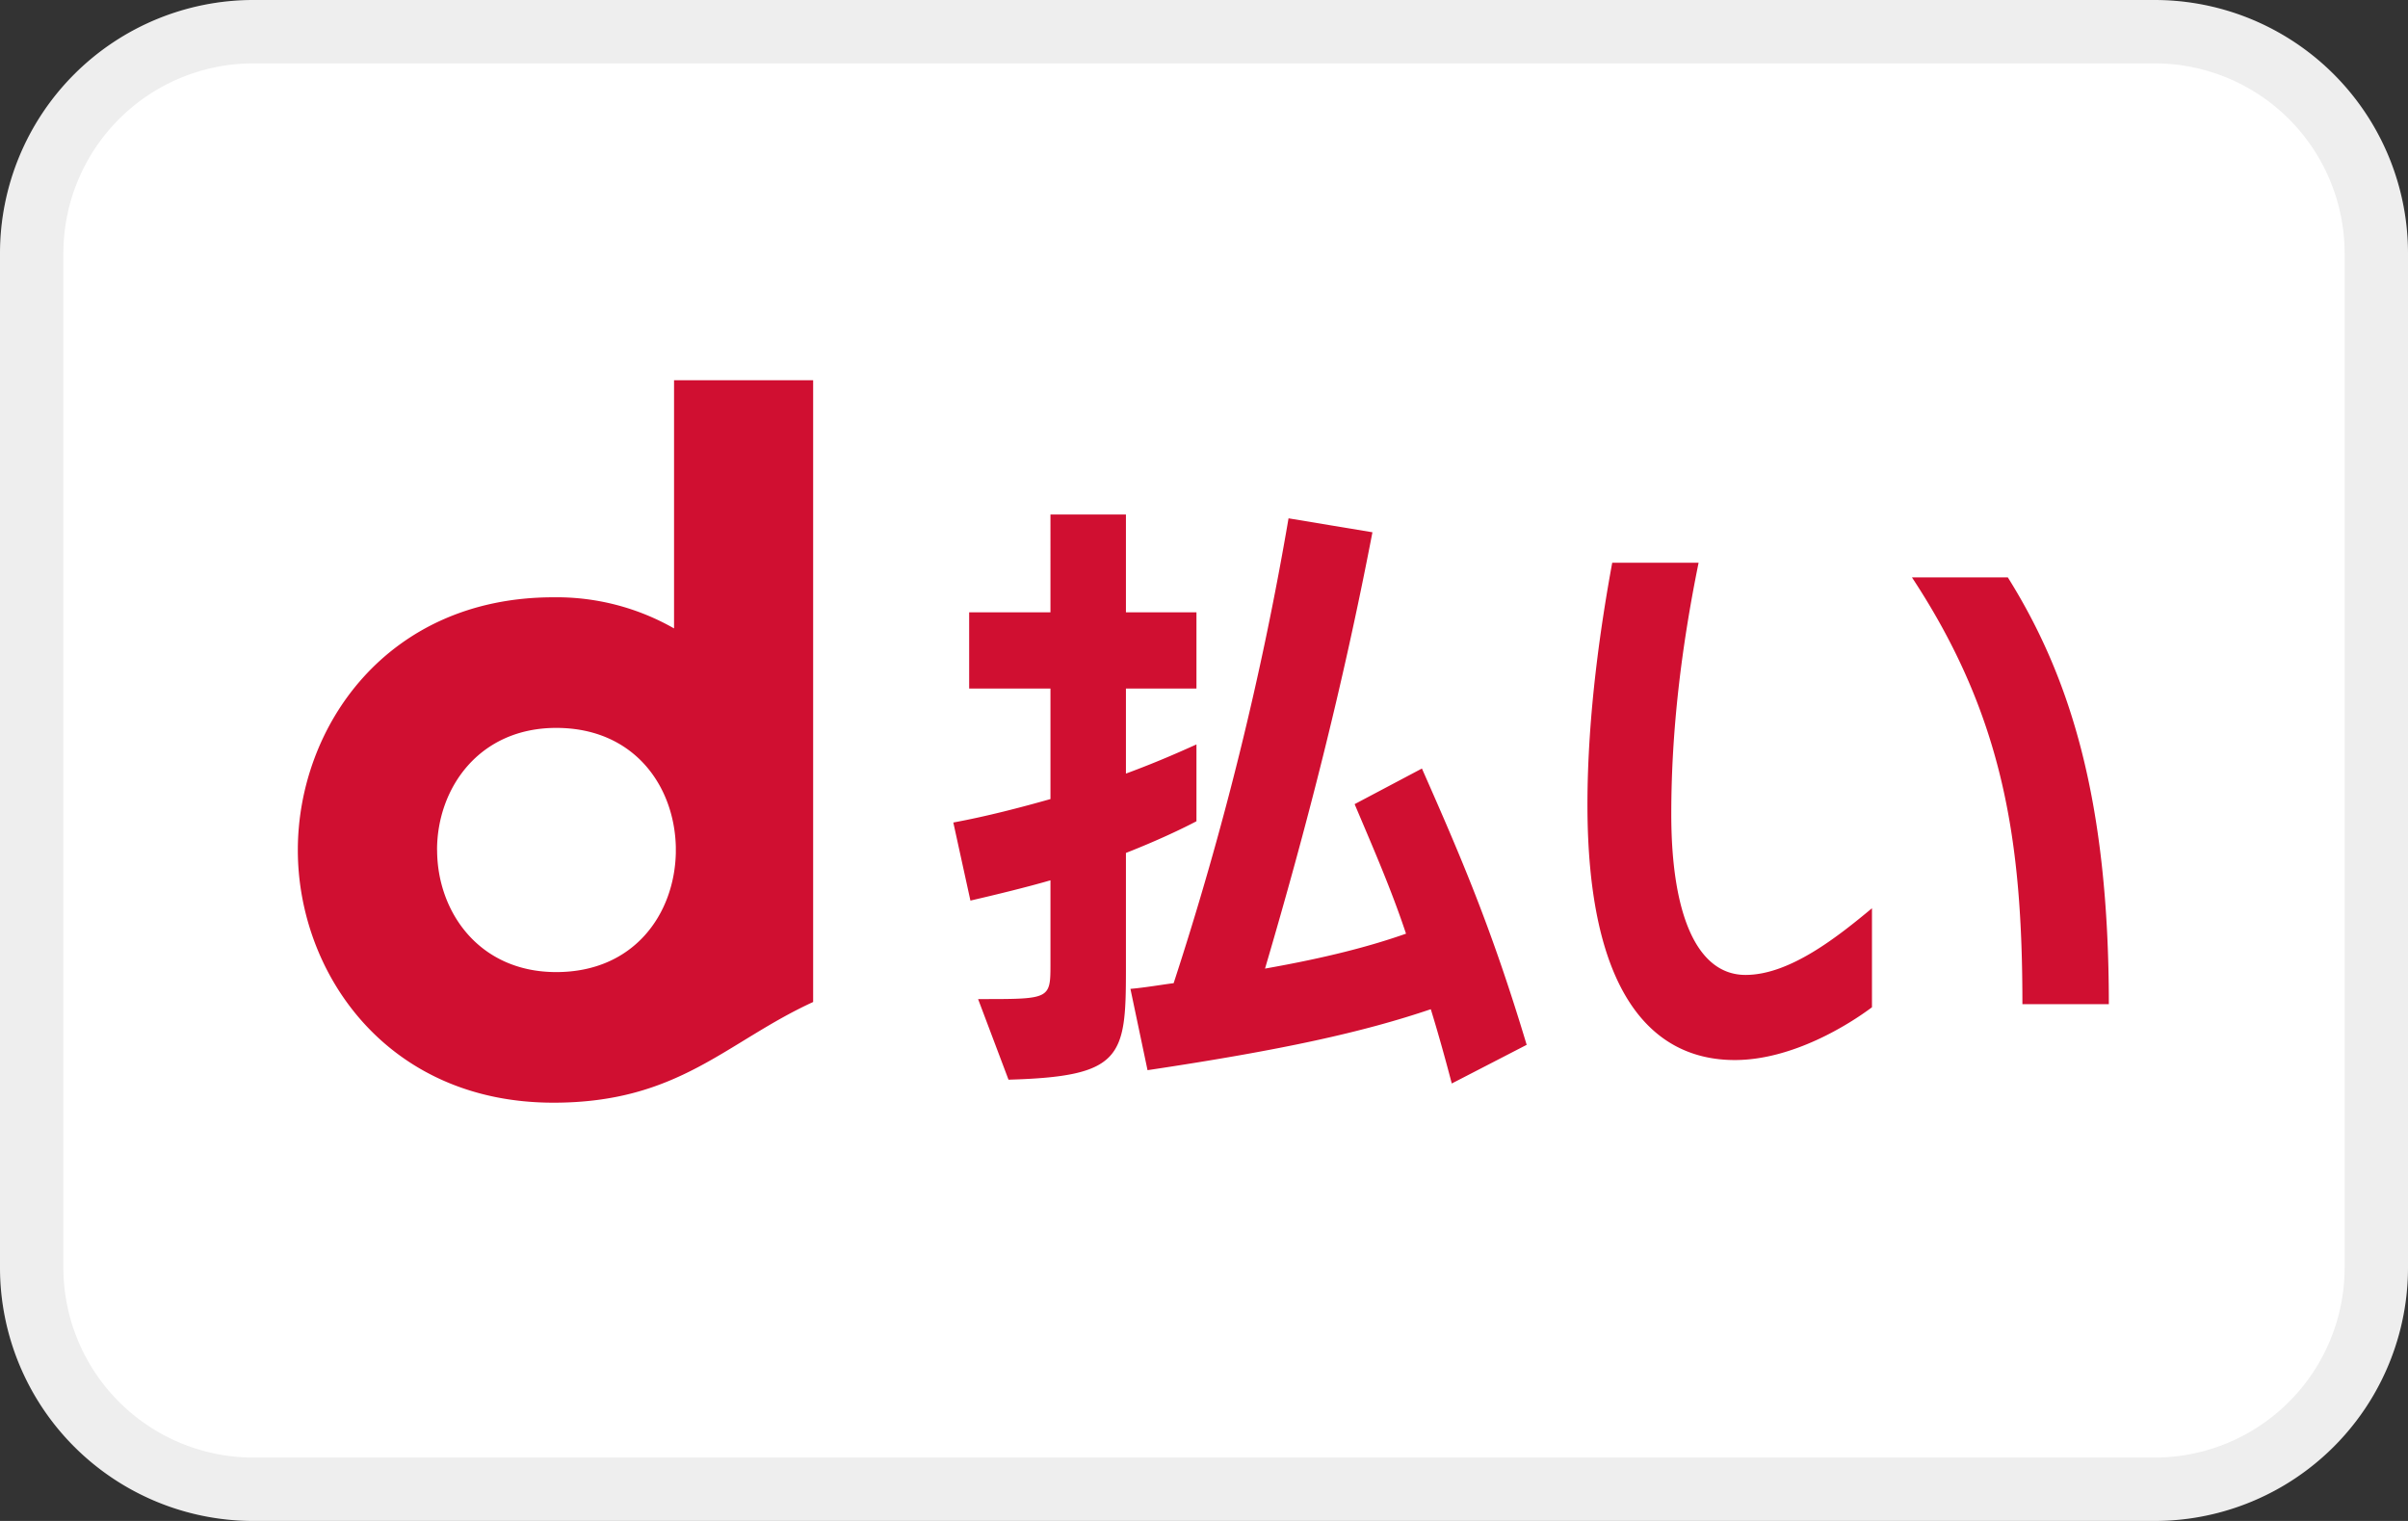 <svg aria-labelledby="pi-d_barai" height="24" width="38" viewBox="0 0 38 24" role="img" xmlns="http://www.w3.org/2000/svg"><rect x="0" y="0" width="38" height="24" fill="#333333" stroke="none"/><title id="pi-d_barai">d Barai</title><path fill="#fff" d="M0 4a4 4 0 014-4h30a4 4 0 014 4v16a4 4 0 01-4 4H4a4 4 0 01-4-4V4z"></path><path fill="none" stroke-opacity=".07" stroke="#000" d="M4 .5h30A3.5 3.5 0 0137.5 4v16a3.5 3.5 0 01-3.5 3.5H4A3.5 3.5 0 01.5 20V4A3.5 3.5 0 014 .5z"></path><path fill="#D00F31" d="M10.637 6v3.916a3.74 3.74 0 00-1.903-.491c-2.635 0-4.034 2.051-4.034 3.989 0 1.934 1.4 3.986 4.034 3.986 1.98 0 2.72-.956 4.098-1.589V6h-2.195zm-3.74 7.412c0-.97.659-1.926 1.881-1.926 1.226 0 1.864.914 1.887 1.877v.099c-.023.963-.661 1.877-1.887 1.877-1.223 0-1.88-.957-1.88-1.927zM15.435 15.765h.11c1.012 0 1.032-.01 1.032-.532v-1.342c-.381.11-.832.22-1.263.32l-.27-1.232c.541-.1 1.072-.24 1.533-.37v-1.744h-1.283V9.662h1.283V8.119h1.191v1.543h1.113v1.203h-1.113v1.342c.542-.2.933-.38 1.113-.46v1.212c-.19.1-.58.291-1.113.5v1.855c0 1.372-.07 1.673-1.853 1.723l-.48-1.272zm7.475 1.332c-.11-.42-.22-.812-.331-1.172-1.063.36-2.325.641-4.47.962l-.27-1.283c.23-.02.521-.07.682-.09a51.378 51.378 0 001.813-7.335l1.324.22c-.472 2.456-1.043 4.67-1.695 6.885.963-.17 1.654-.35 2.225-.551-.23-.692-.51-1.333-.811-2.044l1.062-.562c.61 1.383 1.093 2.496 1.653 4.36l-1.182.61zM29.54 15.895c-.36.27-1.252.832-2.164.832-1.313 0-2.325-1.063-2.325-4.029 0-1.453.22-2.886.391-3.818h1.363c-.271 1.333-.431 2.646-.431 3.968 0 1.574.4 2.536 1.172 2.536.702 0 1.464-.611 1.995-1.052v1.563zm2.375-.05c0-2.556-.29-4.53-1.743-6.734h1.513c.991 1.583 1.594 3.527 1.594 6.734h-1.364z"></path></svg>